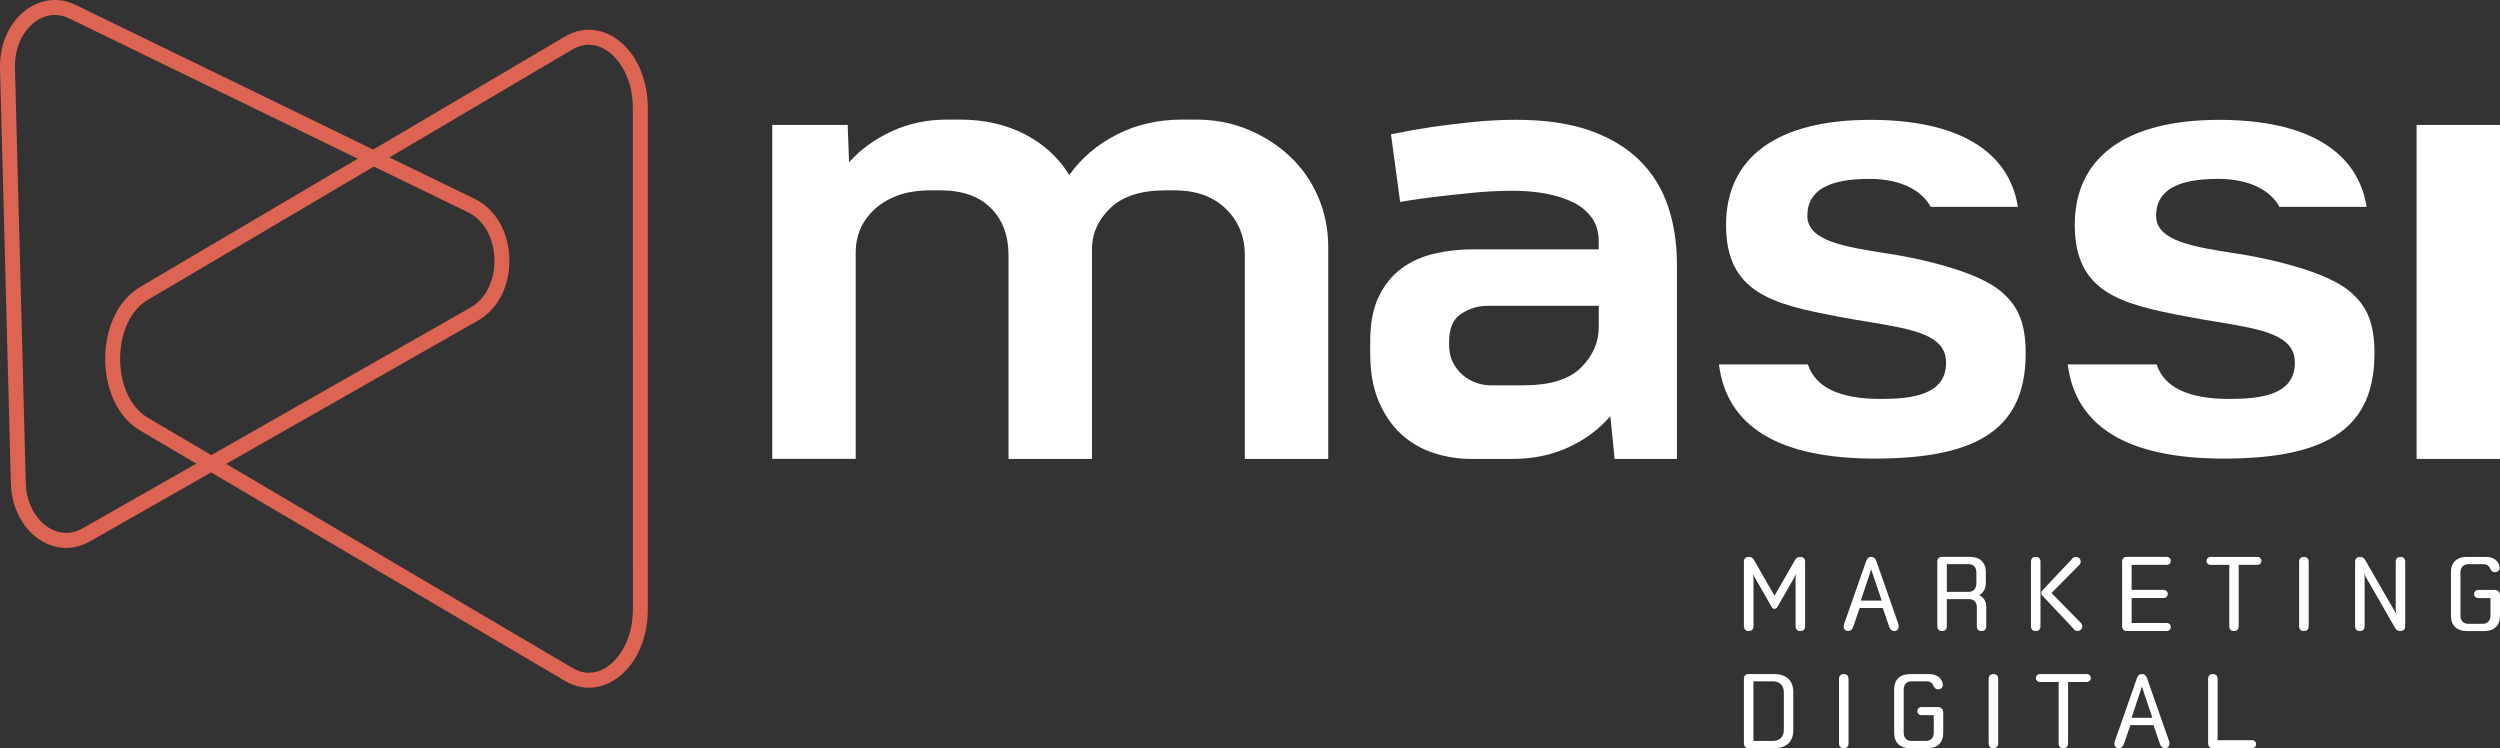 <svg xmlns="http://www.w3.org/2000/svg" width="411" height="123" viewBox="0 0 411 123" fill="none"><rect x="0" y="0" width="411" height="123" fill="#333333" stroke="none"/><g clip-path="url(#clip0_1_4)"><path d="M286.697 102.923V92.375C286.697 91.849 286.973 91.556 287.519 91.556C287.88 91.556 288.147 91.692 288.371 92.091L291.733 97.942L295.091 92.091C295.311 91.696 295.583 91.556 295.943 91.556C296.49 91.556 296.761 91.849 296.761 92.375V102.923C296.761 103.453 296.49 103.742 295.981 103.742C295.472 103.742 295.193 103.453 295.193 102.923V95.108C295.193 94.836 295.227 94.598 295.311 94.323V94.306C295.244 94.458 295.112 94.696 295.04 94.836L292.195 99.8C292.072 100.008 291.903 100.093 291.733 100.093C291.564 100.093 291.386 100.008 291.271 99.8L288.427 94.836C288.359 94.696 288.219 94.458 288.172 94.306L288.155 94.323C288.244 94.598 288.274 94.836 288.274 95.108V102.923C288.274 103.453 287.998 103.742 287.49 103.742C286.981 103.742 286.705 103.453 286.705 102.923" fill="white"></path><path d="M311.421 103.738C311.031 103.738 310.772 103.538 310.603 103.093L309.53 99.953H305.728L304.655 103.093C304.481 103.538 304.21 103.738 303.833 103.738C303.358 103.738 303.082 103.415 303.099 102.919C303.099 102.8 303.137 102.681 303.171 102.592L306.821 92.167C307.008 91.722 307.228 91.552 307.623 91.552C308.017 91.552 308.25 91.722 308.445 92.167L312.091 102.592C312.125 102.677 312.138 102.8 312.138 102.919C312.176 103.415 311.883 103.738 311.425 103.738M305.918 98.735H309.348L307.644 93.669H307.606L305.918 98.735Z" fill="white"></path><path d="M326.543 99.83V102.919C326.543 103.449 326.272 103.738 325.754 103.738C325.237 103.738 324.991 103.449 324.991 102.919V99.83C324.991 99.011 324.495 98.498 323.728 98.498H320.061V102.919C320.061 103.449 319.785 103.738 319.281 103.738C318.776 103.738 318.492 103.449 318.492 102.919V92.371C318.492 91.841 318.768 91.552 319.281 91.552H323.931C325.483 91.552 326.471 92.473 326.471 94.043V95.782C326.471 96.754 326.081 97.467 325.381 97.844C326.115 98.171 326.539 98.854 326.539 99.826M320.057 92.744V97.301H323.656C324.423 97.301 324.915 96.771 324.915 95.948V94.089C324.915 93.27 324.423 92.74 323.656 92.74H320.057V92.744Z" fill="white"></path><path d="M333.89 102.923V92.371C333.89 91.845 334.161 91.552 334.67 91.552C335.179 91.552 335.454 91.845 335.454 92.371V102.923C335.454 103.453 335.179 103.742 334.67 103.742C334.161 103.742 333.89 103.453 333.89 102.923ZM340.813 103.279L335.713 97.87C335.641 97.751 335.59 97.632 335.59 97.492C335.59 97.352 335.636 97.237 335.713 97.119L340.605 91.93C340.728 91.709 340.999 91.556 341.292 91.556C341.728 91.556 342.072 91.896 342.072 92.341C342.072 92.494 342.021 92.63 341.936 92.766L337.264 97.492L342.178 102.494C342.297 102.66 342.33 102.8 342.33 102.948C342.33 103.394 341.974 103.738 341.529 103.738C341.254 103.738 341.004 103.602 340.813 103.275" fill="white"></path><path d="M356.872 103.076C356.872 103.466 356.6 103.737 356.206 103.737H349.656C349.143 103.737 348.872 103.449 348.872 102.919V92.371C348.872 91.841 349.143 91.548 349.656 91.548H356.206C356.6 91.548 356.872 91.824 356.872 92.218C356.872 92.591 356.6 92.863 356.206 92.863H350.44V96.979H355.71C356.104 96.979 356.38 97.271 356.38 97.645C356.38 98.018 356.104 98.307 355.71 98.307H350.44V102.422H356.206C356.6 102.422 356.872 102.694 356.872 103.071" fill="white"></path><path d="M371.773 92.222C371.773 92.596 371.485 92.867 371.095 92.867H368.042V102.919C368.042 103.453 367.767 103.742 367.258 103.742C366.749 103.742 366.491 103.453 366.491 102.919V92.867H363.421C363.048 92.867 362.76 92.596 362.76 92.222C362.76 91.832 363.053 91.556 363.421 91.556H371.099C371.493 91.556 371.777 91.832 371.777 92.222" fill="white"></path><path d="M377.975 102.923V92.375C377.975 91.849 378.251 91.556 378.759 91.556C379.268 91.556 379.548 91.849 379.548 92.375V102.923C379.548 103.453 379.272 103.742 378.759 103.742C378.246 103.742 377.975 103.453 377.975 102.923Z" fill="white"></path><path d="M387.179 102.923V92.375C387.179 91.849 387.45 91.556 387.997 91.556C388.353 91.556 388.625 91.692 388.849 92.091L393.797 100.674C393.877 100.793 393.915 100.882 393.966 101.014L393.983 100.98C393.898 100.759 393.86 100.538 393.86 100.318V92.375C393.86 91.849 394.136 91.556 394.644 91.556C395.153 91.556 395.416 91.849 395.416 92.375V102.923C395.416 103.453 395.14 103.742 394.611 103.742C394.233 103.742 393.983 103.606 393.741 103.216L388.815 94.628C388.731 94.509 388.692 94.429 388.641 94.289L388.625 94.323C388.709 94.543 388.747 94.764 388.747 94.989V102.923C388.747 103.453 388.472 103.742 387.963 103.742C387.454 103.742 387.179 103.453 387.179 102.923Z" fill="white"></path><path d="M411 97.87V101.251C411 102.825 410.029 103.742 408.456 103.742H405.489C403.924 103.742 402.932 102.821 402.932 101.251V94.047C402.932 92.481 403.924 91.556 405.489 91.556H408.664C409.961 91.556 410.763 92.205 410.928 93.181C411 93.758 410.623 94.068 410.161 94.068C409.855 94.068 409.597 93.915 409.461 93.614C409.253 93.096 408.931 92.757 408.316 92.757H405.76C404.972 92.757 404.497 93.287 404.497 94.106V101.205C404.497 102.023 404.972 102.554 405.76 102.554H408.177C408.944 102.554 409.436 102.023 409.436 101.205V98.319H407.413C407.015 98.319 406.744 98.031 406.744 97.657C406.744 97.284 407.015 96.987 407.413 96.987H410.139C410.652 96.987 410.996 97.348 410.996 97.874" fill="white"></path><path d="M294.815 113.751V120.064C294.815 121.927 293.671 123 291.695 123H287.481C286.973 123 286.697 122.712 286.697 122.181V111.633C286.697 111.103 286.973 110.815 287.481 110.815H291.695C293.671 110.815 294.815 111.892 294.815 113.751ZM293.264 113.823C293.264 112.715 292.598 112.011 291.487 112.011H288.266V121.808H291.487C292.598 121.808 293.264 121.108 293.264 119.996V113.819V113.823Z" fill="white"></path><path d="M302.332 122.181V111.633C302.332 111.107 302.607 110.819 303.116 110.819C303.625 110.819 303.9 111.107 303.9 111.633V122.181C303.9 122.711 303.625 123 303.116 123C302.607 123 302.332 122.711 302.332 122.181Z" fill="white"></path><path d="M319.467 117.128V120.514C319.467 122.084 318.497 123 316.928 123H313.956C312.388 123 311.4 122.079 311.4 120.514V113.305C311.4 111.739 312.388 110.819 313.956 110.819H317.127C318.42 110.819 319.226 111.468 319.391 112.44C319.463 113.021 319.086 113.326 318.628 113.326C318.323 113.326 318.064 113.169 317.929 112.868C317.721 112.35 317.399 112.011 316.788 112.011H314.228C313.443 112.011 312.968 112.541 312.968 113.36V120.459C312.968 121.277 313.443 121.812 314.228 121.812H316.648C317.42 121.812 317.912 121.277 317.912 120.459V117.573H315.881C315.482 117.573 315.215 117.285 315.215 116.907C315.215 116.53 315.487 116.241 315.881 116.241H318.607C319.12 116.241 319.463 116.602 319.463 117.128" fill="white"></path><path d="M326.933 122.181V111.633C326.933 111.107 327.204 110.819 327.717 110.819C328.23 110.819 328.502 111.107 328.502 111.633V122.181C328.502 122.711 328.226 123 327.717 123C327.209 123 326.933 122.711 326.933 122.181Z" fill="white"></path><path d="M343.729 111.481C343.729 111.854 343.437 112.126 343.043 112.126H339.99V122.177C339.99 122.711 339.719 123 339.206 123C338.693 123 338.439 122.711 338.439 122.177V112.126H335.369C334.992 112.126 334.708 111.85 334.708 111.481C334.708 111.09 334.996 110.819 335.369 110.819H343.043C343.437 110.819 343.729 111.09 343.729 111.481Z" fill="white"></path><path d="M355.935 123C355.54 123 355.282 122.801 355.112 122.351L354.04 119.211H350.233L349.16 122.351C348.986 122.796 348.715 123 348.342 123C347.863 123 347.592 122.678 347.608 122.181C347.608 122.062 347.642 121.944 347.681 121.854L351.331 111.43C351.513 110.984 351.738 110.819 352.132 110.819C352.539 110.819 352.764 110.984 352.95 111.43L356.6 121.854C356.634 121.939 356.651 122.062 356.651 122.181C356.681 122.678 356.397 123 355.935 123ZM350.428 118.002H353.853L352.149 112.936H352.111L350.428 118.002Z" fill="white"></path><path d="M370.904 122.334C370.904 122.724 370.611 122.996 370.238 122.996H363.794C363.286 122.996 363.014 122.707 363.014 122.177V111.629C363.014 111.099 363.286 110.81 363.794 110.81C364.303 110.81 364.574 111.099 364.574 111.629V121.685H370.238C370.616 121.685 370.904 121.956 370.904 122.334Z" fill="white"></path><path d="M10.882 90.076C9.551 90.076 8.254 89.728 7.02 89.028C3.9 87.267 1.891 83.597 1.785 79.451L0.004 11.227C-0.106 7.064 1.717 3.254 4.765 1.294C6.079 0.445 7.554 0 9.017 0C10.187 0 11.34 0.276 12.451 0.815L78.064 32.712C81.426 34.346 83.605 38.071 83.74 42.437C83.885 46.871 81.913 50.8 78.594 52.688L14.766 89.015C13.528 89.719 12.218 90.076 10.887 90.076M9.021 2.461C8.004 2.461 7.016 2.766 6.092 3.36C4.265 4.54 2.357 7.204 2.459 11.163L4.239 79.384C4.341 83.308 6.367 85.833 8.229 86.885C9.081 87.364 9.971 87.611 10.878 87.611C11.785 87.611 12.688 87.36 13.549 86.876L77.373 50.549C79.895 49.111 81.396 46.035 81.282 42.517C81.167 39.072 79.522 36.162 76.983 34.923L11.378 3.025C10.615 2.656 9.823 2.461 9.021 2.461Z" fill="#DD6452"></path><path d="M96.823 113.059C95.467 113.059 94.131 112.677 92.868 111.935L23.033 70.779C21.197 69.697 19.688 67.953 18.687 65.739C17.771 63.727 17.292 61.385 17.292 58.98C17.292 56.574 17.776 54.232 18.687 52.225C19.688 50.006 21.197 48.262 23.033 47.18L92.864 6.016C94.127 5.27 95.458 4.896 96.819 4.896C98.18 4.896 99.418 5.248 100.643 5.944C104.255 8.01 106.502 12.563 106.502 17.811V100.131C106.506 105.388 104.263 109.936 100.647 112.003C99.422 112.698 98.142 113.055 96.828 113.055M96.819 7.353C95.903 7.353 94.983 7.616 94.106 8.134L24.283 49.302C21.489 50.948 19.751 54.656 19.751 58.984C19.751 63.312 21.489 67.016 24.283 68.666L94.123 109.822C95 110.339 95.908 110.598 96.819 110.598C97.731 110.598 98.578 110.356 99.422 109.873C101.554 108.651 104.047 105.371 104.047 100.14L104.039 17.82C104.039 12.584 101.55 9.305 99.422 8.087C98.578 7.607 97.701 7.361 96.819 7.361" fill="#DD6452"></path><path d="M411.004 20.54H397.286V75.446H411.004V20.54Z" fill="white"></path><path d="M139.361 20.54L139.582 26.688C141.485 24.562 143.825 22.86 146.606 21.583C149.383 20.302 152.419 19.661 155.713 19.661H157.798C161.817 19.661 165.387 20.468 168.494 22.076C171.602 23.688 174.04 25.919 175.79 28.775C177.766 25.996 180.36 23.781 183.578 22.135C186.8 20.484 190.387 19.661 194.333 19.661H196.64C199.713 19.661 202.562 20.209 205.199 21.308C207.832 22.406 210.134 23.887 212.109 25.758C214.085 27.625 215.619 29.836 216.717 32.398C217.815 34.965 218.362 37.706 218.362 40.634V75.446H204.648V41.949C204.648 38.873 203.605 36.331 201.519 34.316C199.438 32.305 196.635 31.295 193.125 31.295H191.586C187.567 31.295 184.549 32.267 182.539 34.206C180.526 36.145 179.521 38.398 179.521 40.96V75.446H165.802V41.949C165.802 38.729 164.832 36.145 162.894 34.206C160.957 32.267 158.197 31.295 154.615 31.295H152.97C150.842 31.295 149.019 31.592 147.48 32.173C145.945 32.763 144.661 33.548 143.635 34.537C142.613 35.521 141.863 36.603 141.388 37.774C140.913 38.945 140.676 40.158 140.676 41.397V75.442H126.957V20.54" fill="white"></path><path d="M265.449 75.45L264.741 68.424C262.867 70.584 260.557 72.298 257.81 73.562C255.063 74.818 251.985 75.45 248.568 75.45H241.933C239.788 75.45 237.715 75.124 235.706 74.475C233.696 73.83 231.924 72.799 230.385 71.394C228.842 69.994 227.608 68.195 226.667 65.997C225.726 63.8 225.26 61.152 225.26 58.055V56.107C225.26 53.159 225.726 50.71 226.667 48.763C227.608 46.816 228.859 45.267 230.432 44.117C232.009 42.963 233.815 42.153 235.858 41.686C237.902 41.215 240.026 40.986 242.239 40.986H262.829V39.683C262.829 38.173 262.465 36.892 261.727 35.848C260.989 34.804 259.985 33.96 258.713 33.306C257.437 32.661 255.949 32.178 254.24 31.851C252.532 31.524 250.675 31.363 248.665 31.363C246.52 31.363 244.345 31.473 242.137 31.69C239.924 31.906 237.931 32.123 236.159 32.335C234.383 32.555 232.929 32.751 231.788 32.933C230.652 33.115 230.114 33.2 230.182 33.2L228.677 22.071C231.153 21.571 233.382 21.176 235.358 20.883C237.329 20.595 239.542 20.332 241.984 20.073C244.43 19.823 246.855 19.695 249.267 19.695C253.952 19.695 257.958 20.272 261.269 21.422C264.584 22.576 267.314 24.197 269.46 26.284C271.6 28.376 273.178 30.879 274.182 33.798C275.183 36.718 275.687 39.938 275.687 43.464V75.45M262.833 53.842V50.278H244.553C243.01 50.278 241.569 50.71 240.238 51.572C238.894 52.433 238.228 53.982 238.228 56.218V56.65C238.228 57.8 238.444 58.793 238.877 59.616C239.318 60.452 239.852 61.135 240.488 61.67C241.124 62.209 241.844 62.629 242.645 62.913C243.451 63.201 244.218 63.346 244.956 63.346H250.48C254.834 63.346 257.979 62.374 259.925 60.426C261.867 58.483 262.833 56.285 262.833 53.837" fill="white"></path><path d="M310.141 41.656C303.159 40.557 297.126 39.607 297.126 35.47C297.126 31.333 300.56 29.407 307.326 29.407C312.786 29.407 316.042 31.49 317.416 34.011H331.74C330.278 24.761 321.812 19.704 307.495 19.704C292.191 19.704 283.763 25.843 283.763 36.989C283.763 48.135 291.415 50.019 302.23 52.055C303.922 52.378 305.55 52.649 307.08 52.9C314.545 54.139 319.938 55.038 319.938 59.625C319.938 64.877 314.486 65.586 309.153 65.586C302.421 65.586 298.44 63.668 297.215 59.909H282.597C283.886 70.185 292.492 75.391 308.242 75.391C325.721 75.391 333.021 70.1 333.021 58.059C333.021 53.328 331.851 50.566 329.544 48.436C327.887 46.756 324.953 45.415 321.854 44.376C316.258 42.509 310.137 41.652 310.137 41.652" fill="white"></path><path d="M367.474 41.656C360.492 40.557 354.459 39.607 354.459 35.47C354.459 31.333 357.889 29.407 364.664 29.407C370.12 29.407 373.375 31.49 374.749 34.011H389.07C387.611 24.761 379.141 19.704 364.825 19.704C349.52 19.704 341.093 25.843 341.093 36.989C341.093 48.135 348.749 50.019 359.559 52.055C361.251 52.378 362.879 52.649 364.413 52.9C371.879 54.139 377.276 55.038 377.276 59.625C377.276 64.877 371.824 65.586 366.491 65.586C359.759 65.586 355.774 63.668 354.553 59.909H339.935C341.224 70.185 349.834 75.391 365.579 75.391C383.058 75.391 390.363 70.1 390.363 58.059C390.363 53.328 389.193 50.566 386.886 48.436C385.229 46.756 382.291 45.415 379.192 44.376C373.596 42.509 367.478 41.652 367.478 41.652" fill="white"></path></g><defs><clipPath id="clip0_1_4"><rect width="411" height="123" fill="white"></rect></clipPath></defs></svg>